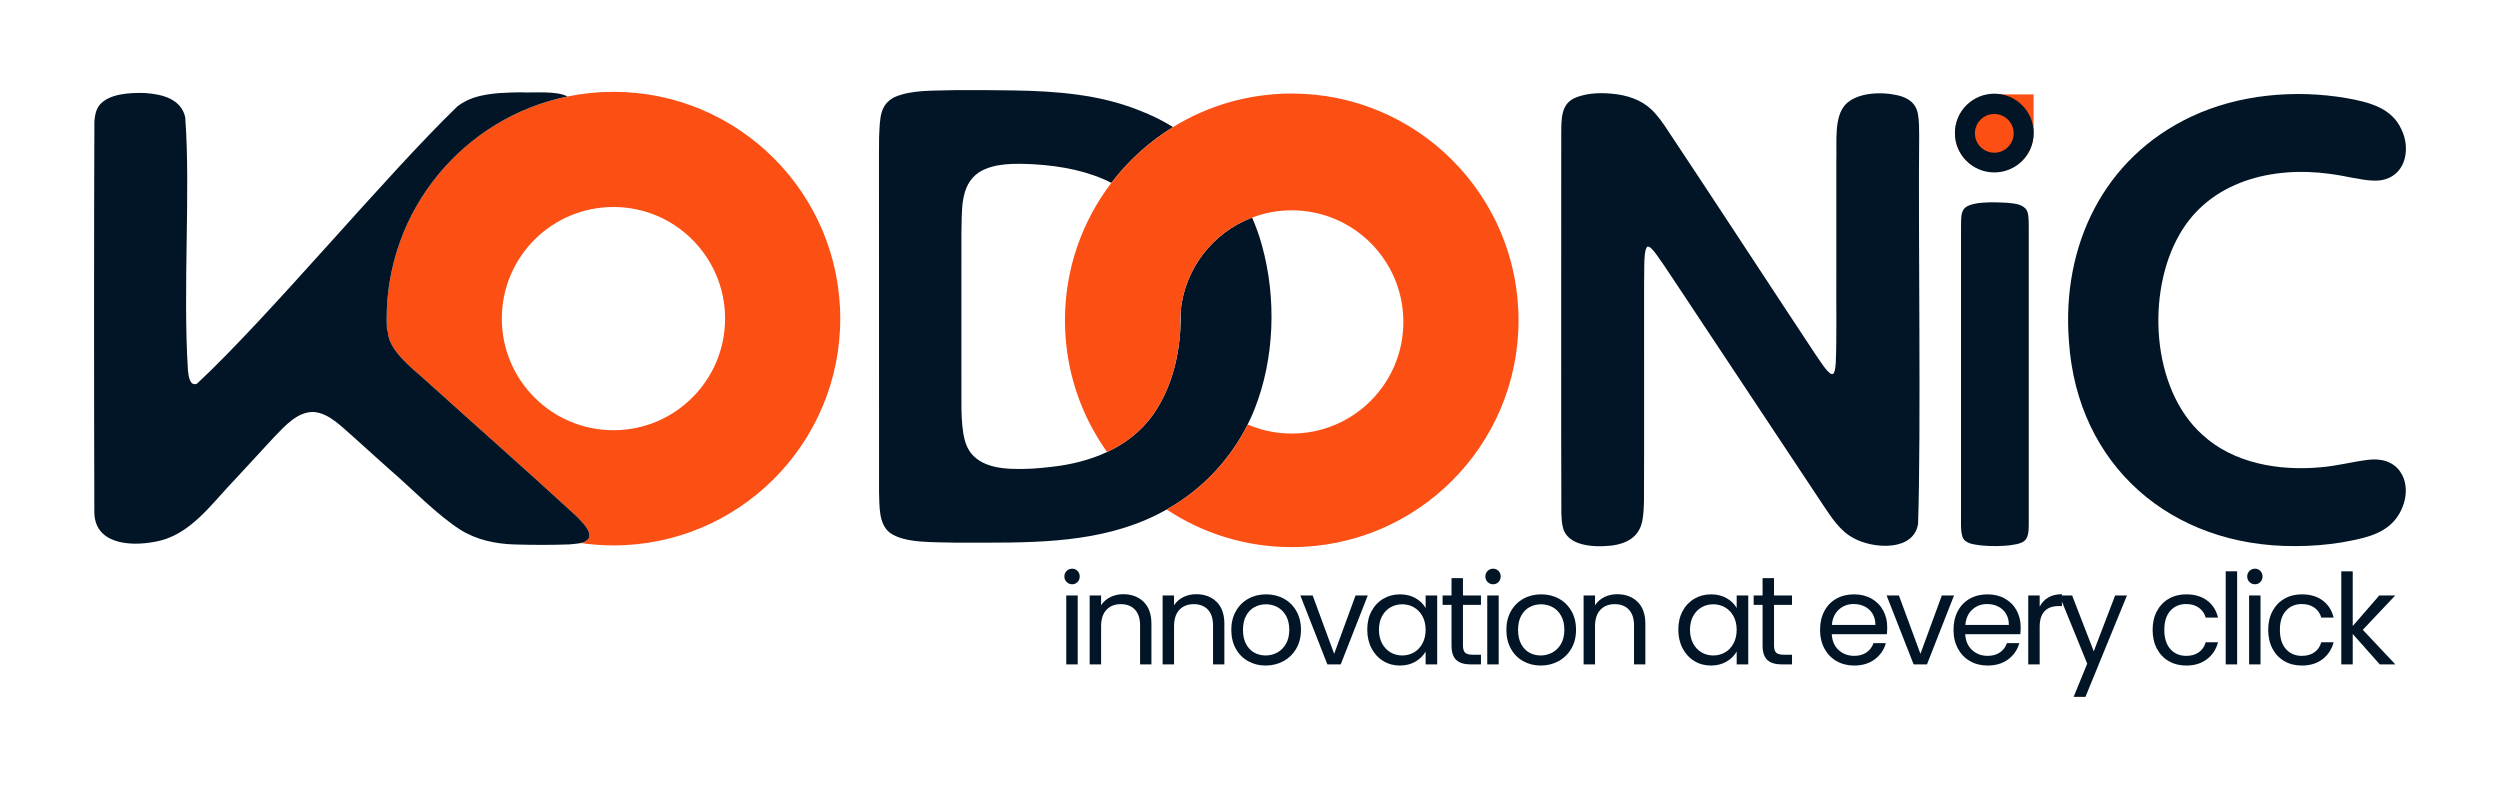 <?xml version="1.0" encoding="UTF-8"?><svg id="a" xmlns="http://www.w3.org/2000/svg" viewBox="0 0 2541.481 800"><path d="M1089.958,593.971c-2.216,0-4.091-.767-5.626-2.301s-2.301-3.41-2.301-5.626.767-4.091,2.301-5.626,3.41-2.301,5.626-2.301c2.135,0,3.947.767,5.438,2.301,1.487,1.534,2.233,3.41,2.233,5.626s-.746,4.091-2.233,5.626c-1.492,1.534-3.303,2.301-5.438,2.301ZM1095.584,605.342v70.084h-11.627v-70.084h11.627Z" style="fill:#021526;"/><path d="M1141.868,604.064c8.524,0,15.428,2.583,20.713,7.74,5.293,5.161,7.944,12.598,7.944,22.316v41.307h-11.524v-39.637c0-6.99-1.752-12.334-5.251-16.042-3.491-3.716-8.26-5.575-14.303-5.575-6.137,0-11.021,1.922-14.644,5.762-3.627,3.832-5.438,9.411-5.438,16.741v38.75h-11.627v-70.084h11.627v9.99c2.306-3.589,5.438-6.363,9.393-8.319,3.964-1.965,8.336-2.949,13.11-2.949Z" style="fill:#021526;"/><path d="M1216.032,604.064c8.524,0,15.428,2.583,20.713,7.74,5.293,5.161,7.944,12.598,7.944,22.316v41.307h-11.524v-39.637c0-6.99-1.752-12.334-5.251-16.042-3.491-3.716-8.26-5.575-14.303-5.575-6.137,0-11.021,1.922-14.644,5.762-3.627,3.832-5.438,9.411-5.438,16.741v38.75h-11.627v-70.084h11.627v9.99c2.306-3.589,5.438-6.363,9.393-8.319,3.964-1.965,8.336-2.949,13.11-2.949Z" style="fill:#021526;"/><path d="M1286.616,676.586c-6.559,0-12.505-1.492-17.832-4.484-5.332-2.988-9.508-7.228-12.53-12.718-3.026-5.498-4.535-11.874-4.535-19.128,0-7.16,1.551-13.485,4.654-18.974,3.111-5.498,7.352-9.722,12.718-12.667,5.374-2.941,11.388-4.415,18.037-4.415s12.658,1.475,18.037,4.415c5.374,2.945,9.615,7.143,12.718,12.598,3.111,5.455,4.671,11.806,4.671,19.043,0,7.254-1.598,13.63-4.79,19.128-3.196,5.489-7.527,9.73-12.991,12.718-5.455,2.992-11.507,4.484-18.156,4.484ZM1286.616,666.34c4.181,0,8.102-.976,11.763-2.932,3.67-1.965,6.636-4.91,8.899-8.831,2.259-3.921,3.393-8.694,3.393-14.32s-1.117-10.399-3.341-14.32c-2.216-3.921-5.114-6.836-8.694-8.746-3.58-1.918-7.458-2.881-11.627-2.881-4.262,0-8.166.963-11.712,2.881-3.538,1.909-6.372,4.825-8.507,8.746-2.127,3.921-3.188,8.694-3.188,14.32,0,5.72,1.044,10.536,3.137,14.457,2.088,3.921,4.88,6.845,8.371,8.763,3.499,1.909,7.335,2.864,11.507,2.864Z" style="fill:#021526;"/><path d="M1356.313,664.686l21.736-59.344h12.411l-27.498,70.084h-13.553l-27.498-70.084h12.53l21.873,59.344Z" style="fill:#021526;"/><path d="M1389.945,640.137c0-7.16,1.449-13.442,4.347-18.855,2.898-5.421,6.879-9.619,11.951-12.598,5.067-2.988,10.715-4.484,16.946-4.484,6.137,0,11.46,1.325,15.974,3.972,4.522,2.638,7.893,5.963,10.11,9.973v-12.803h11.763v70.084h-11.763v-13.042c-2.31,4.091-5.741,7.484-10.297,10.178-4.56,2.685-9.867,4.023-15.923,4.023-6.218,0-11.844-1.534-16.878-4.603-5.025-3.077-8.984-7.386-11.882-12.922-2.898-5.545-4.347-11.853-4.347-18.923ZM1449.272,640.257c0-5.285-1.07-9.888-3.205-13.809-2.127-3.921-5.004-6.921-8.626-9.001-3.627-2.088-7.612-3.137-11.951-3.137-4.356,0-8.319,1.023-11.899,3.069s-6.44,5.029-8.575,8.95c-2.127,3.921-3.188,8.524-3.188,13.809,0,5.366,1.061,10.033,3.188,13.996,2.135,3.968,4.995,6.998,8.575,9.087,3.58,2.08,7.544,3.12,11.899,3.12,4.339,0,8.324-1.04,11.951-3.12,3.623-2.088,6.5-5.119,8.626-9.087,2.135-3.964,3.205-8.592,3.205-13.877Z" style="fill:#021526;"/><path d="M1487.243,614.94v41.307c0,3.41.72,5.822,2.165,7.228,1.453,1.398,3.972,2.097,7.552,2.097h8.575v9.854h-10.485c-6.478,0-11.337-1.487-14.576-4.467-3.239-2.988-4.859-7.893-4.859-14.712v-41.307h-9.087v-9.598h9.087v-17.645h11.627v17.645h18.293v9.598h-18.293Z" style="fill:#021526;"/><path d="M1517.93,593.971c-2.216,0-4.091-.767-5.626-2.301s-2.301-3.41-2.301-5.626.767-4.091,2.301-5.626,3.41-2.301,5.626-2.301c2.135,0,3.947.767,5.438,2.301,1.487,1.534,2.233,3.41,2.233,5.626s-.746,4.091-2.233,5.626c-1.492,1.534-3.303,2.301-5.438,2.301ZM1523.556,605.342v70.084h-11.627v-70.084h11.627Z" style="fill:#021526;"/><path d="M1566.26,676.586c-6.559,0-12.505-1.492-17.832-4.484-5.332-2.988-9.508-7.228-12.53-12.718-3.026-5.498-4.535-11.874-4.535-19.128,0-7.16,1.551-13.485,4.654-18.974,3.111-5.498,7.352-9.722,12.718-12.667,5.374-2.941,11.388-4.415,18.037-4.415s12.658,1.475,18.037,4.415c5.374,2.945,9.615,7.143,12.718,12.598,3.111,5.455,4.671,11.806,4.671,19.043,0,7.254-1.598,13.63-4.79,19.128-3.196,5.489-7.527,9.73-12.991,12.718-5.455,2.992-11.507,4.484-18.156,4.484ZM1566.26,666.34c4.181,0,8.102-.976,11.763-2.932,3.67-1.965,6.636-4.91,8.899-8.831,2.259-3.921,3.393-8.694,3.393-14.32s-1.117-10.399-3.341-14.32c-2.216-3.921-5.114-6.836-8.694-8.746-3.58-1.918-7.458-2.881-11.627-2.881-4.262,0-8.166.963-11.712,2.881-3.538,1.909-6.372,4.825-8.507,8.746-2.127,3.921-3.188,8.694-3.188,14.32,0,5.72,1.044,10.536,3.137,14.457,2.088,3.921,4.88,6.845,8.371,8.763,3.499,1.909,7.335,2.864,11.507,2.864Z" style="fill:#021526;"/><path d="M1644.004,604.064c8.524,0,15.428,2.583,20.713,7.74,5.293,5.161,7.944,12.598,7.944,22.316v41.307h-11.524v-39.637c0-6.99-1.752-12.334-5.251-16.042-3.491-3.716-8.26-5.575-14.303-5.575-6.137,0-11.021,1.922-14.644,5.762-3.627,3.832-5.438,9.411-5.438,16.741v38.75h-11.627v-70.084h11.627v9.99c2.306-3.589,5.438-6.363,9.393-8.319,3.964-1.965,8.336-2.949,13.11-2.949Z" style="fill:#021526;"/><path d="M1706.157,640.137c0-7.16,1.449-13.442,4.347-18.855,2.898-5.421,6.879-9.619,11.951-12.598,5.067-2.988,10.715-4.484,16.946-4.484,6.137,0,11.46,1.325,15.974,3.972,4.522,2.638,7.893,5.963,10.11,9.973v-12.803h11.763v70.084h-11.763v-13.042c-2.31,4.091-5.741,7.484-10.297,10.178-4.56,2.685-9.867,4.023-15.923,4.023-6.218,0-11.844-1.534-16.878-4.603-5.025-3.077-8.984-7.386-11.882-12.922-2.898-5.545-4.347-11.853-4.347-18.923ZM1765.484,640.257c0-5.285-1.07-9.888-3.205-13.809-2.127-3.921-5.004-6.921-8.626-9.001-3.627-2.088-7.612-3.137-11.951-3.137-4.356,0-8.319,1.023-11.899,3.069s-6.44,5.029-8.575,8.95c-2.127,3.921-3.188,8.524-3.188,13.809,0,5.366,1.061,10.033,3.188,13.996,2.135,3.968,4.995,6.998,8.575,9.087,3.58,2.08,7.544,3.12,11.899,3.12,4.339,0,8.324-1.04,11.951-3.12,3.623-2.088,6.5-5.119,8.626-9.087,2.135-3.964,3.205-8.592,3.205-13.877Z" style="fill:#021526;"/><path d="M1803.456,614.94v41.307c0,3.41.72,5.822,2.165,7.228,1.453,1.398,3.972,2.097,7.552,2.097h8.575v9.854h-10.485c-6.478,0-11.337-1.487-14.576-4.467-3.239-2.988-4.859-7.893-4.859-14.712v-41.307h-9.087v-9.598h9.087v-17.645h11.627v17.645h18.293v9.598h-18.293Z" style="fill:#021526;"/><path d="M1918.538,637.699c0,2.216-.128,4.565-.375,7.041h-56.02c.43,6.9,2.796,12.292,7.092,16.178,4.305,3.878,9.53,5.813,15.667,5.813,5.033,0,9.232-1.168,12.598-3.512,3.363-2.353,5.728-5.489,7.092-9.411h12.547c-1.875,6.742-5.634,12.223-11.269,16.451-5.626,4.219-12.616,6.325-20.969,6.325-6.649,0-12.594-1.492-17.832-4.484-5.242-2.988-9.355-7.228-12.343-12.718-2.979-5.498-4.467-11.874-4.467-19.128,0-7.237,1.449-13.587,4.347-19.043,2.898-5.455,6.964-9.653,12.206-12.598,5.238-2.941,11.269-4.415,18.088-4.415,6.649,0,12.53,1.449,17.645,4.347,5.123,2.898,9.069,6.887,11.831,11.968,2.77,5.072,4.16,10.8,4.16,17.184ZM1906.519,635.279c0-4.433-.985-8.243-2.949-11.439-1.956-3.205-4.62-5.634-7.995-7.296-3.367-1.658-7.092-2.489-11.184-2.489-5.877,0-10.885,1.875-15.019,5.626-4.138,3.751-6.504,8.95-7.092,15.599h44.239Z" style="fill:#021526;"/><path d="M1952.298,664.686l21.736-59.344h12.411l-27.498,70.084h-13.553l-27.498-70.084h12.53l21.873,59.344Z" style="fill:#021526;"/><path d="M2054.206,637.699c0,2.216-.128,4.565-.375,7.041h-56.02c.43,6.9,2.796,12.292,7.092,16.178,4.305,3.878,9.53,5.813,15.667,5.813,5.033,0,9.232-1.168,12.598-3.512,3.363-2.353,5.728-5.489,7.092-9.411h12.547c-1.875,6.742-5.634,12.223-11.269,16.451-5.626,4.219-12.616,6.325-20.969,6.325-6.649,0-12.594-1.492-17.832-4.484-5.242-2.988-9.355-7.228-12.343-12.718-2.979-5.498-4.467-11.874-4.467-19.128,0-7.237,1.449-13.587,4.347-19.043,2.898-5.455,6.964-9.653,12.206-12.598,5.238-2.941,11.269-4.415,18.088-4.415,6.649,0,12.53,1.449,17.645,4.347,5.123,2.898,9.069,6.887,11.831,11.968,2.77,5.072,4.16,10.8,4.16,17.184ZM2042.187,635.279c0-4.433-.985-8.243-2.949-11.439-1.956-3.205-4.62-5.634-7.995-7.296-3.367-1.658-7.092-2.489-11.184-2.489-5.877,0-10.885,1.875-15.019,5.626-4.138,3.751-6.504,8.95-7.092,15.599h44.239Z" style="fill:#021526;"/><path d="M2073.51,616.73c2.046-4.011,4.965-7.126,8.763-9.342,3.793-2.216,8.422-3.324,13.877-3.324v12.036h-3.069c-13.05,0-19.571,7.075-19.571,21.225v38.102h-11.627v-70.084h11.627v11.388Z" style="fill:#021526;"/><path d="M2162.254,605.342l-42.194,103.072h-12.019l13.809-33.755-28.266-69.317h12.922l21.992,56.787,21.736-56.787h12.019Z" style="fill:#021526;"/><path d="M2188.34,640.257c0-7.237,1.449-13.562,4.347-18.974,2.898-5.421,6.921-9.619,12.07-12.598,5.157-2.988,11.064-4.484,17.713-4.484,8.614,0,15.71,2.093,21.293,6.274,5.592,4.173,9.278,9.969,11.064,17.389h-12.53c-1.193-4.262-3.52-7.625-6.973-10.092-3.457-2.476-7.74-3.716-12.854-3.716-6.649,0-12.019,2.28-16.11,6.836-4.091,4.56-6.137,11.013-6.137,19.366,0,8.447,2.046,14.968,6.137,19.571,4.091,4.603,9.462,6.904,16.11,6.904,5.114,0,9.376-1.193,12.786-3.58,3.41-2.387,5.754-5.796,7.041-10.229h12.53c-1.875,7.16-5.626,12.897-11.252,17.201-5.626,4.309-12.662,6.461-21.105,6.461-6.649,0-12.556-1.492-17.713-4.484-5.149-2.988-9.172-7.211-12.07-12.667s-4.347-11.848-4.347-19.179Z" style="fill:#021526;"/><path d="M2274.258,580.793v94.633h-11.627v-94.633h11.627Z" style="fill:#021526;"/><path d="M2292.413,593.971c-2.216,0-4.091-.767-5.626-2.301s-2.301-3.41-2.301-5.626.767-4.091,2.301-5.626,3.41-2.301,5.626-2.301c2.135,0,3.947.767,5.438,2.301,1.487,1.534,2.233,3.41,2.233,5.626s-.746,4.091-2.233,5.626c-1.492,1.534-3.303,2.301-5.438,2.301ZM2298.039,605.342v70.084h-11.627v-70.084h11.627Z" style="fill:#021526;"/><path d="M2305.846,640.257c0-7.237,1.449-13.562,4.347-18.974,2.898-5.421,6.921-9.619,12.07-12.598,5.157-2.988,11.064-4.484,17.713-4.484,8.614,0,15.71,2.093,21.293,6.274,5.592,4.173,9.278,9.969,11.064,17.389h-12.53c-1.193-4.262-3.52-7.625-6.973-10.092-3.457-2.476-7.74-3.716-12.854-3.716-6.649,0-12.019,2.28-16.11,6.836-4.091,4.56-6.137,11.013-6.137,19.366,0,8.447,2.046,14.968,6.137,19.571,4.091,4.603,9.462,6.904,16.11,6.904,5.114,0,9.376-1.193,12.786-3.58s5.754-5.796,7.041-10.229h12.53c-1.875,7.16-5.626,12.897-11.252,17.201-5.626,4.309-12.662,6.461-21.105,6.461-6.649,0-12.556-1.492-17.713-4.484-5.149-2.988-9.172-7.211-12.07-12.667-2.898-5.455-4.347-11.848-4.347-19.179Z" style="fill:#021526;"/><path d="M2419.262,675.427l-27.498-30.942v30.942h-11.627v-94.633h11.627v55.628l26.987-31.078h16.247l-33.005,34.914,33.124,35.17h-15.855Z" style="fill:#021526;"/><path d="M1603.313,98.621c12.098-4.414,26.046-4.696,40.616-2.761,15.453,2.264,28.839,7.877,39.004,19.749,2.884,3.247,5.686,6.944,8.608,11.095,41.988,62.812,117.559,178.59,153.084,232.108,3.455,4.649,14.511,23.532,18.689,21.316,1.576-.844,2.41-4.365,2.87-10.504,1.149-26.534.406-58.463.607-90.609-.008-38.473.005-77.087-0-114.922.642-20.109-2.563-44.775,9.204-57.759,11.758-12.297,35.915-13.342,52.938-9.51,10.614,2.432,19.093,7.881,20.886,19.542,1.152,6.426,1.188,14.307,1.201,21.543-1.06,93.135,2.027,300.492-1.125,394.632-4.423,28.137-45.28,25.533-65.172,14.719-14.248-7.339-23.035-21.463-31.839-34.567-41.029-61.85-104.109-156.865-147.092-221.66-8.345-12.531-21.82-33.347-26.323-37.734-1.096-1.099-2.079-2.057-3.342-2.485-3.97-1.826-4.45,11.539-4.578,19.389-.236,12.319-.164,24.542-.178,37.22-.083,57.071.175,145.641-.109,201.836-.143,5.81-.353,11.635-1.185,17.033-2.071,17.667-13.827,26.045-31.891,28.343-17.838,1.952-46.059.777-49.662-19.919-.787-3.662-1.111-7.913-1.257-12.773-.412-86.967.019-298.143-.122-384.835.226-15.684-1.05-32.471,16.086-38.454l.084-.033Z" style="fill:#021526;"/><path d="M2332.921,555.155c-125.485.555-221.195-81.573-229.664-208.175-7.592-96.781,34.977-186.419,124.472-228.46,47.861-22.578,105.319-27.714,157.425-18.822,23.44,4.114,46.247,10.001,56.087,31.802,9.226,18.565,5.076,44.527-16.655,50.835-3.841,1.099-7.677,1.387-11.807,1.297-12.163-.338-29.352-5.009-43.654-6.795-58.762-8.22-122.523,7.117-153.473,61.568-33.803,58.501-28.924,156.776,23.298,203.565,31.504,29.092,77.793,36.895,119.663,33.099,16.633-1.261,33.173-5.735,48.601-7.598,12.644-1.655,25.764,1.275,33.119,12.517,10.015,14.926,5.027,36.452-6.404,49.483-12.753,14.542-33.065,18.308-53.599,21.965-15.605,2.529-31.424,3.755-47.247,3.717l-.164-0Z" style="fill:#021526;"/><path d="M2003.076,552.523c-1.847-.593-3.459-1.377-4.9-2.5-6.056-3.899-4.362-18.608-4.623-27.707-.018-81.36.007-221.721.007-293.02.129-5.33-.246-11.163,2.19-15.693,4.847-9.651,33.329-7.983,44.144-7.51,8.512.896,14.287,1.175,19.114,5.816,3.324,3.656,3.371,9.572,3.416,18.204.007,58.863.003,239.42.002,299.575-.174,8.113,1.064,18.686-7.678,22.102-11.22,4.523-39.895,4.198-51.586.761l-.085-.028Z" style="fill:#021526;"/><path d="M2027.961,174.543h-1.151c-21.723,0-39.338-17.334-39.338-38.719v-1.132c0-21.368,17.615-38.698,39.351-38.698h40.297c.111,0,.192.092.192.189v39.641c0,21.385-17.615,38.719-39.351,38.719Z" style="fill:#fb4f14;"/><path d="M2027.392,95.236c-22.11,0-40.033,17.923-40.033,40.033s17.923,40.033,40.033,40.033,40.033-17.923,40.033-40.033-17.923-40.033-40.033-40.033ZM2027.392,155.255c-10.881,0-19.702-8.821-19.702-19.702s8.821-19.702,19.702-19.702,19.702,8.821,19.702,19.702-8.821,19.702-19.702,19.702Z" style="fill:#021526;"/><path d="M737.103,323.889c0,62.67-50.8,113.47-113.47,113.47s-113.47-50.8-113.47-113.47,50.81-113.46,113.47-113.46,113.47,50.8,113.47,113.46Z" style="fill:none;"/><path d="M623.633,93.338c-16.01,0-31.64,1.63-46.74,4.74-104.92,21.6-183.81,114.49-183.81,225.81,0,.91.01,1.82.02,2.72,0,.34,0,.69.02,1.03.04,2.86.14,5.7.29,8.52h.79c0,.06,0,.11.01.17,0,.31.02.62.04.93.01.21.02.42.05.63.02.27.05.54.08.81.01.11.02.23.05.34.03.33.08.66.14.99.01.12.03.24.06.36.06.35.12.7.2,1.04.02.12.05.23.08.35.07.32.14.63.23.94.03.13.06.25.1.38.09.32.18.65.29.97.03.13.08.26.13.4.11.36.23.72.37,1.08v.02c.16.44.33.88.52,1.32.14.35.29.71.46,1.07.1.25.22.49.34.74.1.22.21.44.32.67.13.25.25.5.39.75.42.8.87,1.6,1.36,2.41.22.38.46.75.7,1.13.28.44.57.89.88,1.34.87,1.28,1.83,2.58,2.87,3.89.3.39.62.78.94,1.17,2.04,2.48,4.36,5.03,6.98,7.66.5.51,1.02,1.02,1.54,1.53,1.58,1.55,3.25,3.12,5.01,4.73,1.13,1.04,2.31,2.09,3.52,3.16,1.93,1.69,3.94,3.43,6.06,5.21,52.25,47.26,106.6,95.04,158.25,142.53,5.91,6.09,15.41,15.17,12.44,22.22l-.03.05c-2.03,2.88-4.72,4.17-8.19,4.91,10.86,1.56,21.95,2.39,33.24,2.39,127.34,0,230.56-103.22,230.56-230.56s-103.22-230.55-230.56-230.55ZM623.633,437.358c-62.66,0-113.47-50.8-113.47-113.47s50.81-113.46,113.47-113.46,113.47,50.8,113.47,113.46-50.8,113.47-113.47,113.47Z" style="fill:#fb4f14;"/><path d="M598.613,547.098l-.03.05c-2.03,2.88-4.72,4.17-8.19,4.91-3.15.67-6.96.88-11.53,1.38-17.56.67-38.23.61-56.3.04-19.17-.62-38.16-4.72-54.51-14.89-24.89-16.04-48.68-41.37-72.02-61.35-11.87-10.69-24.03-21.63-35.66-32.09-12.87-11-25.17-24.82-41.17-26.31-16.33-.63-28.63,13.22-40.49,25.44-12.8,13.73-26.22,28.34-39.09,42.32-24.65,25.37-46.15,58.11-82.35,64.18-25.78,5.02-62.21,2.1-61.37-31.64-.36-102.06-.39-302.37.05-395.62.46-6.46,1.55-11.73,4.94-16.37,9.42-12,31.1-13.07,46.42-12.58,18.42,1.16,36.87,6.42,40.98,24.61,5.57,74.65-2.54,174.17,2.78,257.67.65,5.18,1.67,16.07,9.13,13.24,73.54-68.47,191.37-211.07,264.86-282,6.36-4.8,13.53-8.23,22.38-10.42,13.69-3.32,28.08-3.62,42.24-3.81,12.31.74,35.96-1.91,47.21,4.22-104.92,21.6-183.81,114.49-183.81,225.81,0,.91.01,1.82.02,2.72,0,.34,0,.69.02,1.03.04,2.85.13,5.69.29,8.52h.79c0,.06,0,.11.01.17,0,.31.02.62.04.93.01.21.03.42.05.63.02.27.05.54.08.81.01.11.02.23.05.34.03.33.08.66.14.99.01.12.03.24.06.36.06.35.12.7.2,1.04.02.12.05.23.08.35.07.32.14.63.23.94.03.13.06.25.1.38.09.32.18.65.29.97.03.13.08.26.13.4.11.36.23.72.37,1.08v.02c.16.44.33.88.52,1.32.14.35.29.71.46,1.07.11.24.22.49.34.74.1.22.21.44.32.67l.39.75c.42.8.87,1.6,1.36,2.41.22.38.46.75.7,1.13.28.44.57.89.88,1.34.87,1.28,1.83,2.58,2.87,3.89.3.39.62.78.94,1.17,2.04,2.48,4.36,5.03,6.98,7.66.5.51,1.01,1.02,1.54,1.53,1.58,1.55,3.25,3.12,5.01,4.73,1.13,1.04,2.31,2.09,3.52,3.16,1.93,1.69,3.94,3.43,6.06,5.21,52.25,47.26,106.6,95.04,158.25,142.53,5.91,6.09,15.41,15.17,12.44,22.22Z" style="fill:#021526;"/><path d="M1407.642,327.278c0,62.67-50.8,113.47-113.46,113.47-15.91,0-31.05-3.28-44.79-9.19,2.55-5.12,4.9-10.36,7.01-15.69,20.31-51.21,22.47-112.87,7.42-166.65-2.62-9.62-5.96-18.99-9.95-28.03,12.52-4.76,26.11-7.38,40.31-7.38,62.66,0,113.46,50.8,113.46,113.47Z" style="fill:none;"/><path d="M1063.622,325.639c0,49.92,15.87,96.13,42.83,133.88-17.51,8.17-36.9,12.91-56.38,15.06l-.17.02c-13.33,1.65-26.75,2.56-39.95,2.03-22.04-.71-42.44-7.13-48.09-28.92-4.99-18.17-3.07-44.98-3.51-68.29,0-30.87.01-62.81,0-93.65.01-17.38-.01-33.9.02-48.35.7-23.22-1.79-48.79,17.72-62.15,15.61-9.9,37.4-9.11,55.53-8.29,29.47,1.73,56.46,7.35,79.18,18.92-29.59,38.77-47.18,87.2-47.18,139.74Z" style="fill:none;"/><path d="M1180.943,334.469c-.15-2.38-.23-4.78-.23-7.19,0-3.45.16-6.86.46-10.24.15,5.8.09,11.62-.23,17.43Z" style="fill:none;"/><path d="M1275.403,415.868c-2.11,5.33-4.46,10.57-7.01,15.69-17.42,34.88-44.96,64.47-78.66,84.25-1.24.74-2.49,1.44-3.74,2.15-55.58,31.59-119.28,33.71-182.57,33.72-10.04.06-20.07.07-30.05.01-23.41-.76-53.48,1.01-68.86-10.16-11.6-9.2-10.33-27.55-10.89-41.5-.12-96.2-.06-240.42-.07-343.06,0-6.11.02-11.75.13-17.59.87-20.89.99-32.82,15.6-40.62l.08-.04c17.87-7.55,38.14-6.35,61.78-7.08,19.19-.12,38.62-.04,57.82.28,44.19.63,88.68,3.97,129.08,20.27,12.07,4.56,23.6,10.27,34.47,16.97-24.24,14.91-45.5,34.19-62.71,56.74-22.72-11.57-49.71-17.19-79.18-18.92-18.13-.82-39.92-1.61-55.53,8.29-19.51,13.36-17.02,38.93-17.72,62.15-.03,14.45-.01,30.97-.02,48.35.01,30.84,0,62.78,0,93.65.44,23.31-1.48,50.12,3.51,68.29,5.65,21.79,26.05,28.21,48.09,28.92,13.2.53,26.62-.38,39.95-2.03l.17-.02c19.48-2.15,38.87-6.89,56.38-15.06,18.43-8.6,34.76-21,46.87-38.19,17.31-24.69,25.92-55.59,27.62-86.86.32-5.81.38-11.63.23-17.43,3.94-43.99,32.98-80.75,72.7-95.85,3.99,9.04,7.33,18.41,9.95,28.03,15.05,53.78,12.89,115.44-7.42,166.65Z" style="fill:#021526;"/><path d="M1543.733,325.639c0,127.34-103.22,230.56-230.55,230.56-47.01,0-90.73-14.08-127.19-38.24,1.25-.71,2.5-1.41,3.74-2.15,33.7-19.78,61.24-49.37,78.66-84.25,13.74,5.91,28.88,9.19,44.79,9.19,62.66,0,113.46-50.8,113.46-113.47s-50.8-113.47-113.46-113.47c-14.2,0-27.79,2.62-40.31,7.38-39.72,15.1-68.76,51.86-72.7,95.85-.3,3.38-.46,6.79-.46,10.24,0,2.41.08,4.81.23,7.19-1.7,31.27-10.31,62.17-27.62,86.86-12.11,17.19-28.44,29.59-46.87,38.19-26.96-37.75-42.83-83.96-42.83-133.88,0-52.54,17.59-100.97,47.18-139.74,17.21-22.55,38.47-41.83,62.71-56.74,35.1-21.61,76.43-34.07,120.67-34.07,127.33,0,230.55,103.22,230.55,230.55Z" style="fill:#fb4f14;"/></svg>